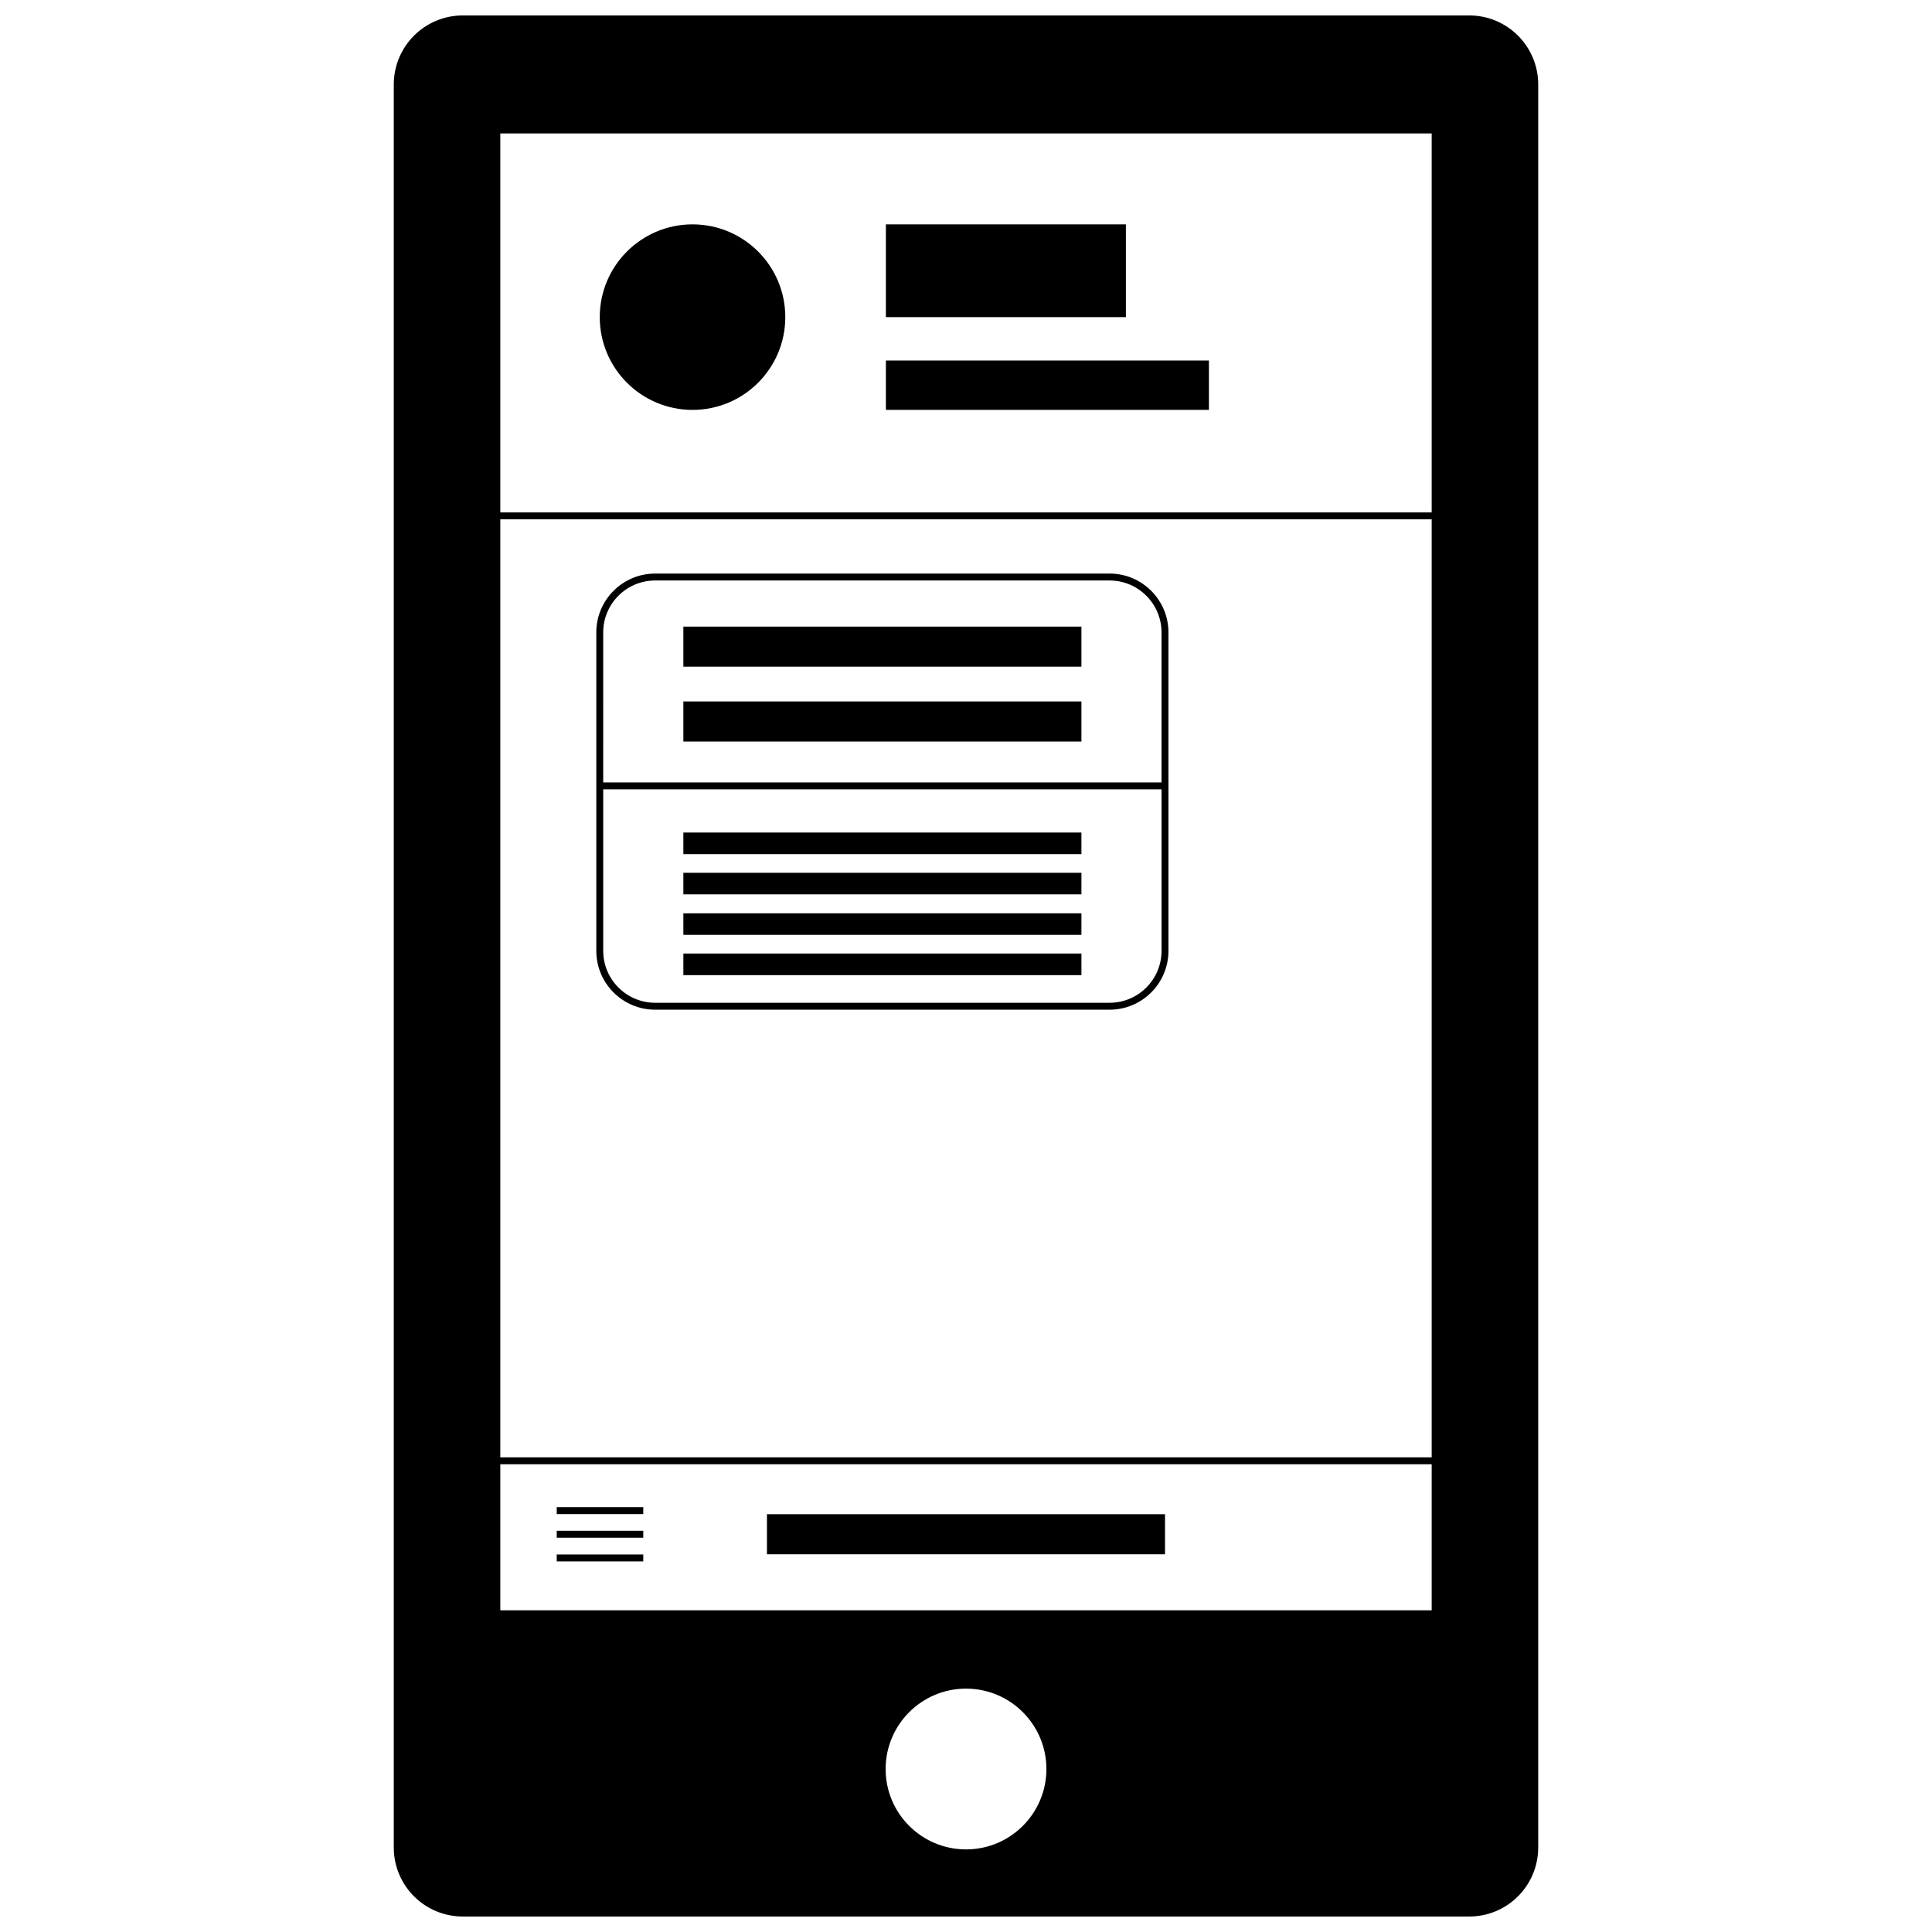 <?xml version="1.0" encoding="UTF-8"?>
<!-- Uploaded to: ICON Repo, www.iconrepo.com, Generator: ICON Repo Mixer Tools -->
<svg width="800px" height="800px" version="1.1" viewBox="144 144 512 512" xmlns="http://www.w3.org/2000/svg">
 <defs>
  <clipPath id="a">
   <path d="m248 148.09h304v503.81h-304z"/>
  </clipPath>
 </defs>
 <g clip-path="url(#a)">
  <path d="m533.35 148.09h-266.69c-10.121 0-18.305 8.195-18.305 18.309v467.2c0 10.121 8.184 18.301 18.301 18.301h266.69c10.121 0 18.293-8.184 18.293-18.301l0.004-467.2c0-10.113-8.176-18.309-18.293-18.309zm-133.34 486.02c-11.77 0-21.309-9.531-21.309-21.297 0-11.762 9.547-21.309 21.309-21.309 11.758 0 21.297 9.547 21.297 21.309 0 11.762-9.539 21.297-21.297 21.297zm123.4-63.359h-246.82v-38.703h246.82v38.703zm0-40.539h-246.82v-248.58h246.82v248.58zm0-250.42h-246.82v-100.43h246.82v100.43z"/>
 </g>
 <path d="m352.11 228.04c0 13.578-11.008 24.586-24.582 24.586-13.578 0-24.586-11.008-24.586-24.586 0-13.574 11.008-24.582 24.586-24.582 13.574 0 24.582 11.008 24.582 24.582"/>
 <path d="m378.77 203.46h63.602v24.582h-63.602z"/>
 <path d="m378.77 239.54h85.609v13.078h-85.609z"/>
 <path d="m347.25 545.28h105.49v10.617h-105.49z"/>
 <path d="m325.1 310.06h105.49v10.617h-105.49z"/>
 <path d="m325.1 329.89h105.49v10.625h-105.49z"/>
 <path d="m325.1 386.04h105.49v5.703h-105.49z"/>
 <path d="m325.1 396.7h105.49v5.723h-105.49z"/>
 <path d="m325.1 364.63h105.49v5.723h-105.49z"/>
 <path d="m325.1 375.3h105.49v5.711h-105.49z"/>
 <path d="m291.54 543.41h22.934v1.836h-22.934z"/>
 <path d="m291.54 549.67h22.934v1.836h-22.934z"/>
 <path d="m291.54 555.95h22.934v1.836h-22.934z"/>
 <path d="m317.62 411.58h120.44c8.602 0 15.594-6.992 15.594-15.594v-84.391c0-8.602-6.992-15.594-15.594-15.594h-120.44c-8.602 0-15.594 6.992-15.594 15.594v84.391c-0.004 8.602 7 15.594 15.594 15.594zm-13.762-99.984c0-7.586 6.172-13.758 13.758-13.758h120.44c7.586 0 13.758 6.172 13.758 13.758v39.75h-147.96zm0 41.586h147.96v42.805c0 7.586-6.172 13.758-13.758 13.758h-120.44c-7.586 0-13.758-6.172-13.758-13.758z"/>
</svg>